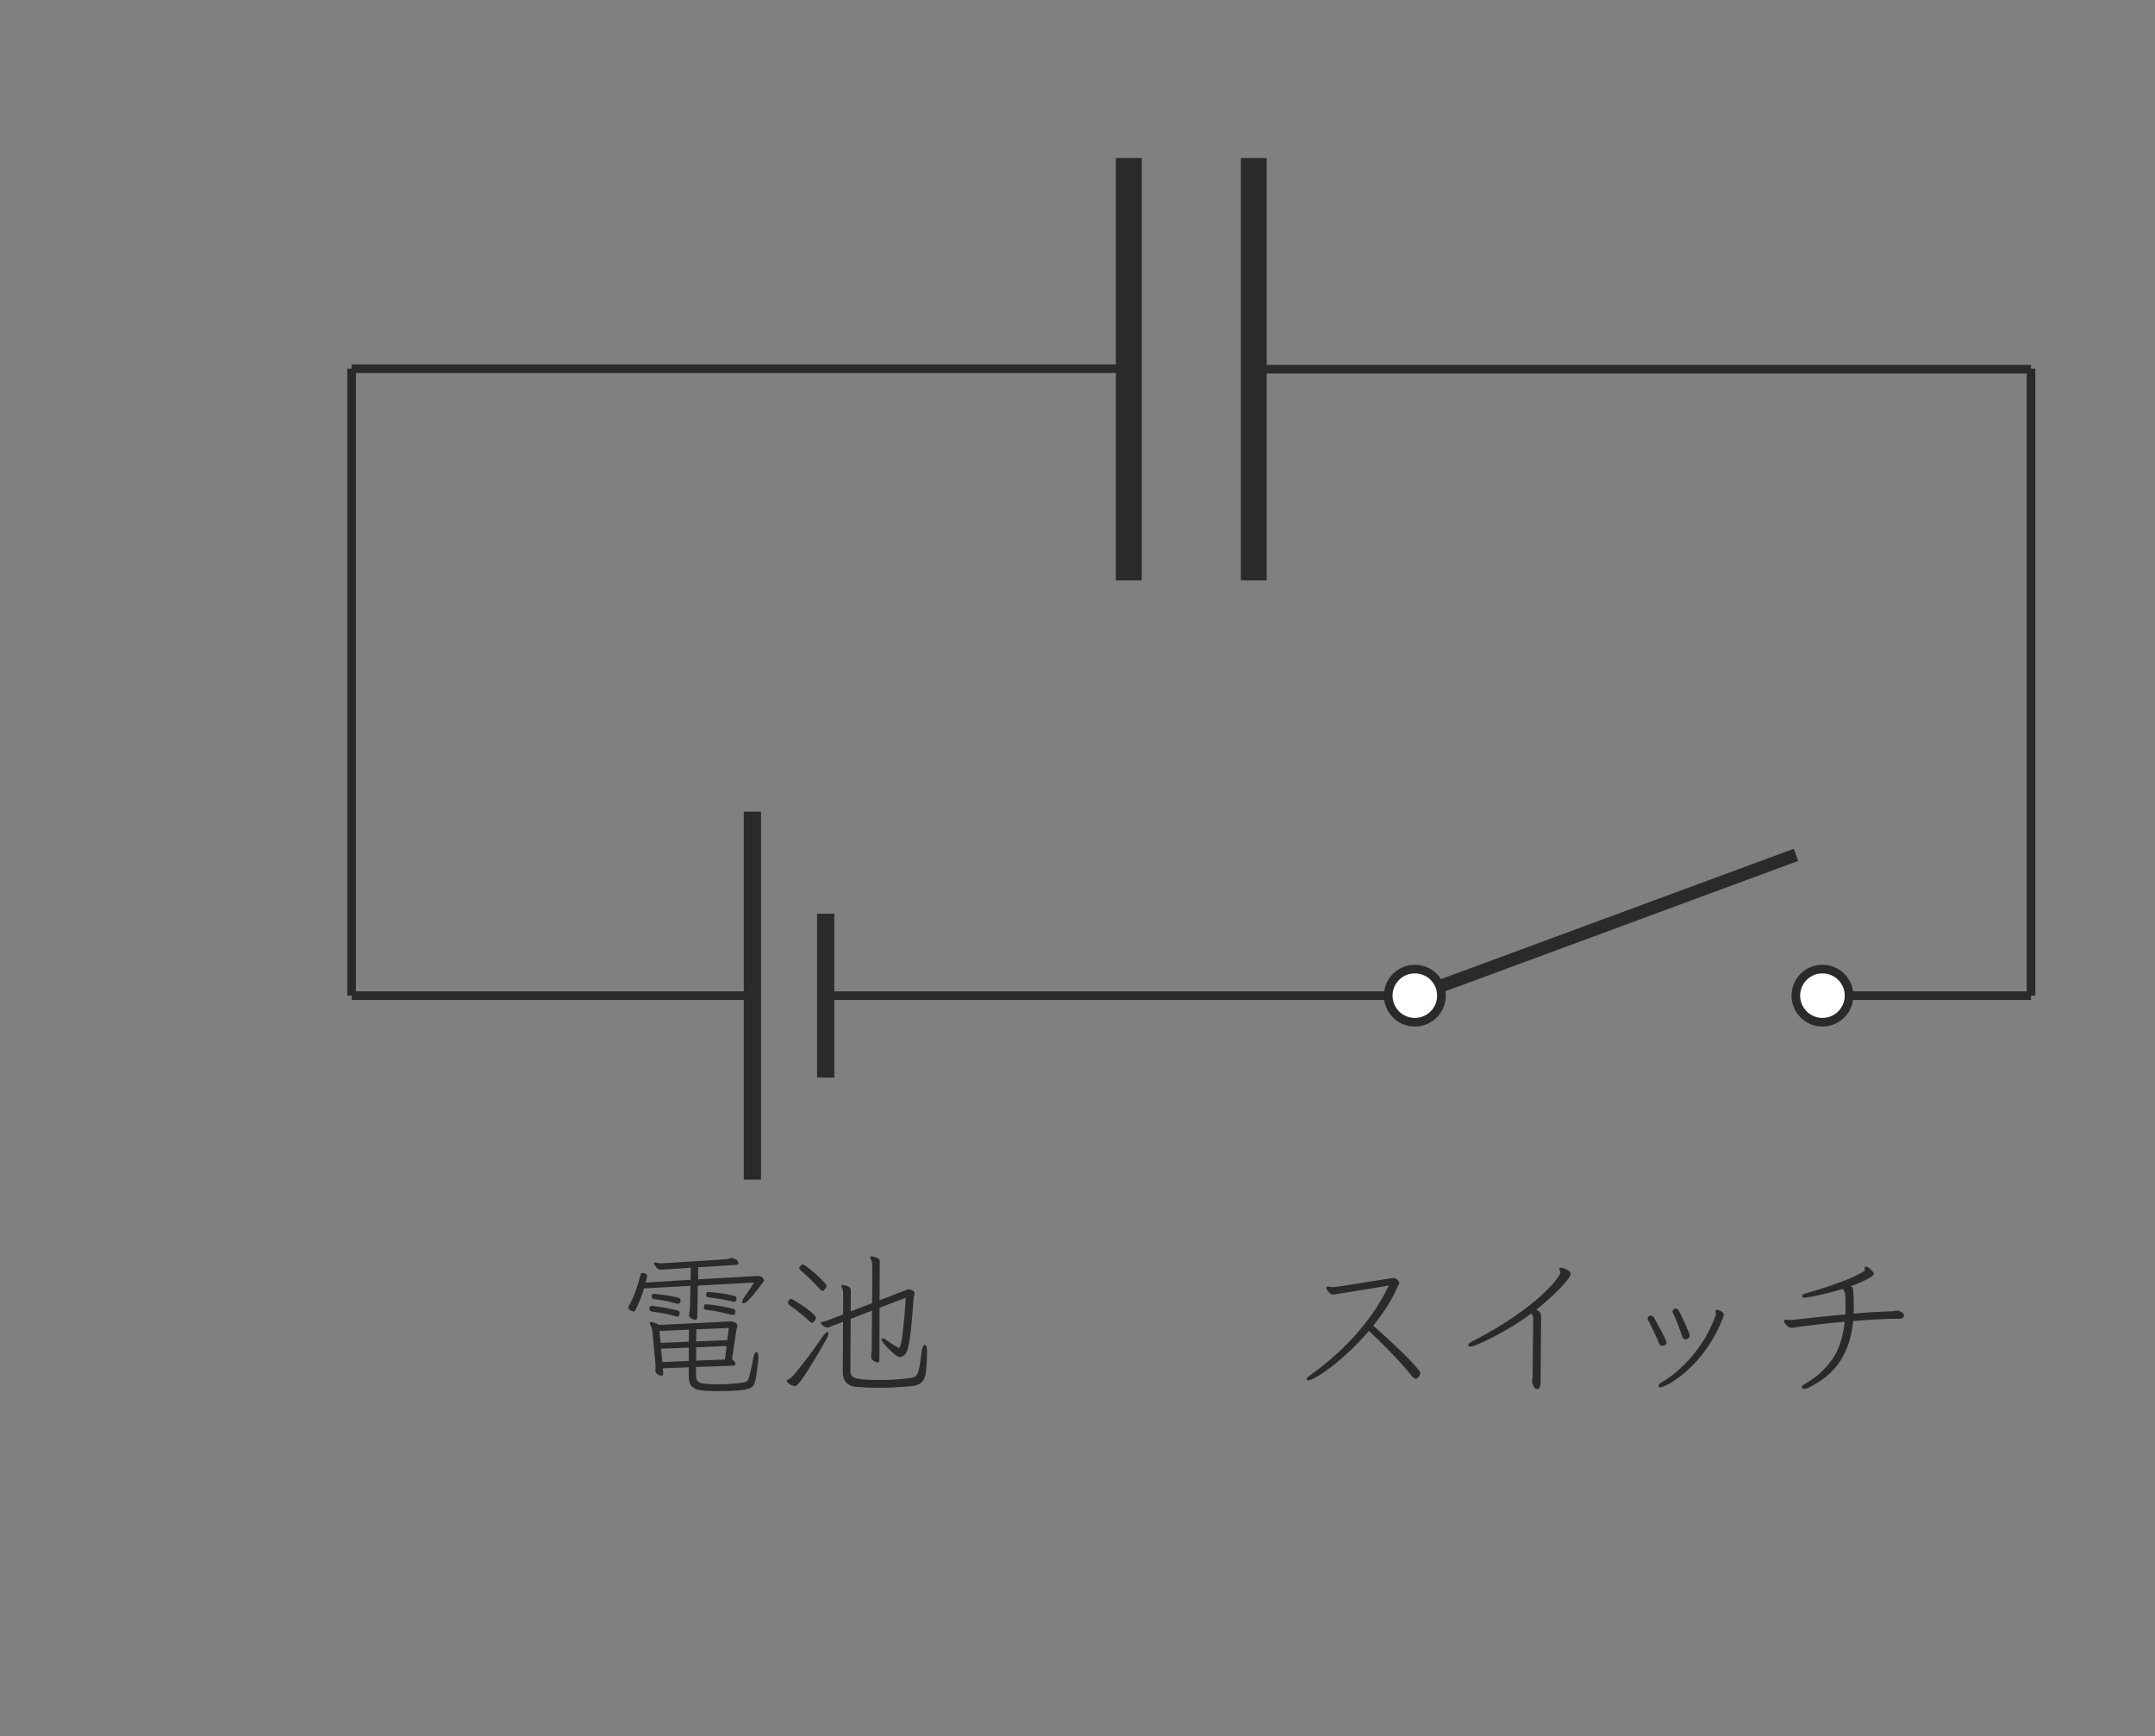 <?xml version="1.0" encoding="UTF-8" standalone="no"?> <svg xmlns="http://www.w3.org/2000/svg" xmlns:xlink="http://www.w3.org/1999/xlink" version="1.1" width="139pt" height="112pt" viewBox="0 0 139 112"><rect x="0" y="0" width="139" height="112" fill="#808080" stroke="none"/><g><path transform="matrix(.004,0,0,-.004,0,112)" d="M 11107.8 6268.32 L 10659.7 6250.52 L 10680.2 6035.35 L 11107.8 6053.42 L 11107.8 6268.32 M 11717.2 6294.17 L 11225.7 6273.6 L 11225.7 6058.43 L 11689.1 6076.5 Z M 11110.3 6557.71 L 10634.1 6537.42 L 10652.2 6345.32 L 11107.8 6363.11 Z M 11753 6586.07 L 11228.2 6563 L 11225.7 6368.12 L 11727.5 6388.97 Z M 11223.2 5956.12 L 11223.2 5835.75 C 11222.9 5794.88 11228.7 5762.91 11239.8 5739.84 C 11250.7 5716.77 11281.3 5700.36 11330.5 5691.19 C 11380 5682.02 11461.1 5677.01 11573.7 5677.01 C 11645.4 5677.29 11718 5679.51 11791.4 5684.52 C 11865.1 5689.8 11924 5695.64 11968.2 5702.59 C 12002.1 5707.59 12027.4 5716.21 12043.8 5728.16 C 12059.9 5740.39 12072.5 5763.19 12080.8 5797.38 C 12092.5 5841.86 12104.1 5888.29 12115.5 5936.94 C 12126.1 5985.59 12135.6 6032.85 12142.2 6079 C 12157.2 6157.95 12176.4 6196.59 12198.7 6196.59 C 12219.2 6197.15 12229.3 6167.96 12229.3 6109.86 C 12229 6090.95 12225.9 6051.2 12219.2 5990.59 C 12212 5929.99 12202 5857.71 12188.4 5774.31 C 12181.2 5735.11 12172.3 5702.31 12160.3 5675.62 C 12148.1 5649.21 12123.6 5627.8 12086.1 5611.68 C 12048.3 5595.55 11988.2 5583.88 11905.4 5577.21 C 11822.3 5570.54 11706.9 5566.92 11558.4 5566.92 C 11456.1 5567.2 11371.1 5571.09 11303.8 5579.43 C 11236.2 5588.33 11186.5 5610.01 11153.9 5645.04 C 11121.4 5680.35 11105.3 5736.78 11105.3 5815.18 L 11105.3 5950.84 L 10688 5935.55 L 10695.5 5856.32 L 10695.5 5848.54 C 10695.5 5841.86 10693.6 5834.36 10689.1 5826.85 C 10684.7 5819.35 10676.9 5815.18 10664.9 5815.18 C 10661.3 5815.45 10651.6 5817.96 10635.5 5822.68 C 10618.8 5828.24 10603.8 5836.58 10589.3 5848.54 C 10574.6 5860.49 10567.6 5875.78 10567.6 5894.68 L 10567.6 5902.47 C 10569.3 5916.09 10570.1 5927.77 10570.1 5938.33 C 10569.9 5948.62 10570.1 5959.46 10570.1 5971.41 C 10569.9 5980.03 10570.1 5988.37 10570.1 5996.99 C 10569.9 6005.88 10569.3 6015.06 10567.6 6025.34 L 10524 6498.78 C 10522.1 6522.96 10519 6545.48 10513.7 6566.61 C 10508.4 6588.29 10500.9 6608.31 10490.6 6626.94 C 10482.3 6640.84 10477.8 6652.51 10477.8 6662.8 C 10477.8 6675.03 10485.6 6680.59 10500.9 6680.59 C 10512.9 6680.59 10529.6 6677.25 10551 6670.3 C 10572.1 6663.63 10599.1 6651.68 10631.6 6634.44 L 11786.4 6691.15 C 11811.7 6691.15 11835.9 6684.2 11858.1 6670.3 C 11880.1 6656.68 11891.2 6639.72 11891.2 6619.43 C 11890.9 6610.81 11889.8 6603.03 11886.2 6596.36 C 11882.6 6589.41 11880.4 6582.73 11878.4 6575.51 L 11804.2 6084 C 11824.5 6067.04 11839.2 6052.31 11847.8 6039.25 C 11856.2 6026.73 11860.6 6015.89 11860.6 6007.27 C 11860.6 5995.6 11854.8 5987.54 11842.8 5984.48 C 11830.6 5981.14 11818.1 5978.36 11804.2 5976.42 Z M 10959.3 6816.53 C 10957.4 6784.01 10945.7 6767.88 10923.5 6767.88 C 10916.8 6767.88 10908.2 6769.55 10897.9 6772.61 C 10836.2 6792.07 10772.8 6806.8 10707.2 6818.76 C 10641.3 6830.99 10576 6841.27 10511.2 6849.89 C 10485.4 6854.62 10472.8 6870.19 10472.8 6895.76 L 10472.8 6903.55 C 10474.5 6919.11 10477.8 6928.57 10483.1 6933.02 C 10488.1 6937.46 10495.9 6939.41 10505.9 6939.41 L 10519 6939.41 C 10588.8 6932.74 10658.5 6922.73 10727.5 6909.94 C 10796.7 6897.43 10860.4 6883.81 10918.5 6870.19 C 10945.4 6863.52 10959.3 6849.61 10959.3 6829.32 Z M 11858.1 6841.83 C 11856.2 6811.53 11843.4 6795.68 11819.8 6795.68 C 11811.1 6795.96 11804.2 6796.79 11799.2 6798.46 C 11735.8 6814.03 11669.6 6829.32 11599.6 6844.61 C 11529.5 6859.9 11459.5 6871.02 11389.4 6877.69 C 11362.2 6881.59 11348.5 6891.59 11348.5 6908.55 C 11348.5 6915.5 11349.4 6920.5 11351 6923.84 C 11352.4 6943.02 11356.3 6954.7 11361.3 6959.7 C 11366.1 6965.26 11375 6967.49 11386.9 6967.49 L 11397.2 6967.49 C 11467 6960.82 11540.1 6950.8 11616.3 6938.02 C 11691.9 6925.51 11759.1 6911.33 11817.3 6895.76 C 11844.2 6889.09 11858.1 6876.3 11858.1 6857.4 Z M 10974.6 7021.14 C 10969.4 6990.84 10956 6975.27 10933.8 6975.27 C 10925.1 6975.27 10918.2 6976.11 10913.2 6977.77 C 10851.5 6996.4 10789.8 7011.41 10727.5 7022.53 C 10665.2 7033.65 10606 7042.55 10549.6 7049.5 C 10522.3 7051.16 10508.7 7064.79 10508.7 7090.36 L 10508.7 7097.87 C 10512 7117.05 10516.8 7127.89 10522.9 7131.23 C 10528.7 7134.84 10537.6 7136.51 10549.6 7136.51 L 10559.9 7136.51 C 10628 7128.17 10692.2 7119 10752 7109.54 C 10811.4 7100.09 10871.2 7088.7 10931.3 7075.07 C 10947.9 7070.35 10959.6 7064.23 10965.7 7058.39 C 10971.6 7052.55 10974.6 7042.55 10974.6 7028.93 Z M 11875.9 7054.5 C 11874.2 7023.92 11861.5 7008.35 11837.5 7008.35 C 11827.3 7008.63 11819.8 7009.19 11814.5 7011.13 C 11753 7026.7 11688.5 7039.49 11621.3 7050.61 C 11553.7 7061.73 11489.5 7070.9 11427.8 7077.57 C 11400.5 7079.24 11386.9 7093.14 11386.9 7118.72 L 11386.9 7126.22 C 11390.2 7143.46 11394.7 7154.02 11399.7 7158.2 C 11404.7 7162.64 11412.5 7164.87 11422.8 7164.87 L 11438.1 7164.87 C 11506.2 7159.59 11574.8 7151.8 11642.9 7141.79 C 11711.1 7131.23 11774.4 7119.55 11832.5 7105.93 C 11861.5 7099.26 11875.9 7085.91 11875.9 7067.29 Z M 11253.7 7269.67 L 11243.5 6760.1 C 11243.5 6731.19 11231.5 6716.45 11207.6 6716.45 C 11194 6716.45 11174.5 6723.96 11148.7 6738.14 C 11123.1 6752.87 11110.3 6772.89 11110.3 6798.46 C 11110 6800.13 11110.9 6802.36 11111.7 6804.86 C 11112.5 6807.64 11113.1 6809.58 11113.1 6811.25 C 11116.1 6830.15 11119.5 6849.34 11122 6868.8 C 11124.5 6888.81 11125.6 6909.66 11125.6 6931.63 L 11133.4 7264.39 L 10385.8 7223.8 C 10346.4 7095.64 10300.5 6979.44 10247.4 6875.47 C 10240.7 6858.51 10230.4 6849.89 10216.8 6849.89 C 10209.9 6849.89 10194 6855.73 10169.5 6867.68 C 10144.3 6879.64 10132.3 6896.6 10132.3 6918.84 C 10132 6927.73 10134.8 6934.96 10140.1 6941.91 C 10179 7008.63 10214.6 7085.08 10246.3 7172.37 C 10277.7 7259.39 10304.7 7345.57 10326.9 7430.91 C 10330.2 7444.81 10334.1 7455.1 10338.3 7461.77 C 10342.5 7468.44 10350.8 7471.78 10362.8 7471.78 C 10371.1 7472.05 10385.3 7468.44 10405 7461.77 C 10424.5 7455.1 10434.5 7443.14 10434.5 7425.91 C 10434.2 7415.9 10433.6 7408.12 10431.7 7402.84 C 10430 7389.49 10427.3 7375.31 10422.8 7361.97 C 10418.6 7348.63 10414.7 7333.61 10411.4 7318.04 L 11136.2 7361.97 L 11138.7 7556.57 L 10716.1 7528.21 C 10705.5 7526.54 10696.4 7525.43 10688 7525.43 L 10662.2 7525.43 C 10629.6 7525.43 10605.2 7536 10587.9 7556.57 C 10570.7 7576.86 10558.2 7596.32 10549.6 7615.5 C 10549.6 7618.84 10549.3 7620.79 10548.5 7621.62 C 10547.1 7622.45 10547.1 7623.84 10547.1 7625.51 C 10546.8 7637.75 10552.1 7643.3 10562.4 7643.3 C 10563.8 7643.58 10565.4 7643.03 10566.3 7642.19 C 10566.8 7641.36 10568.5 7640.8 10570.1 7640.8 C 10588.8 7636.08 10605.4 7632.18 10620.2 7630.52 C 10634.4 7629.13 10648.5 7628.29 10662.2 7628.29 L 10688 7628.29 L 11689.1 7692.23 C 11726.3 7694.18 11757.2 7699.74 11781.1 7710.3 C 11787.8 7713.64 11796.7 7715.03 11807 7715.03 C 11808.6 7715.3 11817.5 7711.97 11833.7 7706.13 C 11849.8 7700.29 11866.2 7690.84 11882.6 7678.05 C 11898.4 7665.27 11906.8 7649.42 11906.8 7630.52 C 11906.8 7613.56 11893.1 7604.38 11865.9 7602.44 L 11258.8 7564.07 L 11256.3 7369.47 L 12203.7 7423.13 L 12219.2 7423.13 C 12259.8 7423.41 12287.4 7412.01 12301 7390.05 C 12314.6 7368.09 12321.5 7355.02 12321.5 7351.4 C 12321.5 7341.39 12317.4 7332.78 12308.8 7326.11 C 12300.1 7319.43 12293.5 7311.37 12288.2 7303.03 C 12276 7286.07 12257 7259.66 12230.6 7224.64 C 12204.2 7189.89 12175.6 7153.75 12144.7 7115.94 C 12114.2 7078.69 12084.7 7047 12056.6 7021.14 C 12028.3 6995.84 12004.9 6982.78 11986 6982.78 C 11974 6983.05 11968.2 6989.73 11968.2 7003.35 C 11967.9 7027.26 11984.3 7060.62 12016.9 7103.15 C 12040.5 7135.68 12064.9 7170.7 12089.7 7208.23 C 12114.4 7246.04 12138.1 7282.18 12160.3 7318.04 " fill="#2c292a"></path><path transform="matrix(.004,0,0,-.004,0,112)" d="M 12816.2 5648.79 C 12814.3 5649.07 12812.6 5649.35 12811 5650.18 C 12809.3 5651.3 12806.8 5651.3 12803.5 5651.3 C 12767.3 5658.25 12739 5671.04 12717.6 5689.66 C 12696.1 5708.84 12685.6 5724.13 12685.6 5735.81 C 12685.6 5741.37 12690.6 5746.09 12700.9 5751.1 C 12723.1 5759.71 12740.6 5769.72 12753.4 5780.84 C 12765.9 5791.96 12781.2 5806.7 12798.2 5825.6 C 12866.3 5905.95 12940 5997.96 13018.6 6101.93 C 13097 6206.46 13177.1 6317.94 13259.1 6437.48 C 13296.6 6492.25 13325 6519.49 13343.6 6519.49 C 13353.9 6519.49 13359.2 6511.71 13359.2 6496.41 C 13358.9 6474.45 13346.1 6439.98 13320.5 6394.11 C 13236.9 6247.33 13166.5 6126.95 13109.3 6032.99 C 13052 5939.3 13005.6 5865.63 12969.7 5812.81 C 12933.8 5759.71 12906.3 5721.91 12886.6 5698.83 C 12866.8 5676.04 12851.8 5661.58 12841.8 5656.3 C 12831.5 5651.57 12822.9 5648.79 12816.2 5648.79 M 13095.4 6667.94 C 13082.8 6668.22 13068.9 6676.28 13051.7 6693.52 C 13012.5 6732.71 12963.3 6776.08 12904.4 6822.79 C 12845.4 6870.32 12788.7 6912.02 12734.2 6949.55 C 12715.3 6963.46 12706.2 6977.63 12706.2 6993.2 C 12705.9 7003.49 12710.9 7016 12720.1 7031.57 C 12729.2 7046.86 12741.7 7054.64 12757.3 7054.64 C 12762 7054.64 12779 7046.3 12807.1 7030.18 C 12835.1 7014.05 12869.1 6993.2 12908.5 6967.35 C 12947.5 6941.77 12986.1 6915.08 13023.6 6886.73 C 13061.2 6859.21 13092.9 6832.24 13118.2 6807.5 C 13143.7 6782.75 13156.8 6763.57 13156.8 6749.95 C 13156.8 6732.99 13148.5 6714.92 13132.3 6696.3 C 13115.9 6677.39 13103.7 6667.94 13095.4 6667.94 M 13305.2 7215.88 C 13289.7 7194.2 13275.2 7182.8 13261.9 7182.8 C 13251.3 7182.8 13236.9 7192.8 13218.2 7213.38 C 13180.4 7257.86 13132.9 7308.18 13074.8 7364.33 C 13016.7 7420.77 12963 7469.41 12913.5 7510.28 C 12896 7524.18 12888 7535.86 12888 7546.14 C 12887.7 7561.71 12896 7576.17 12912.2 7589.51 C 12928 7603.41 12939.1 7610.36 12944.1 7610.36 C 12954.1 7610.36 12973.6 7600.07 13001.7 7579.23 C 13030 7558.93 13062.6 7533.36 13099.3 7502.77 C 13135.7 7472.2 13171.5 7439.95 13206.6 7406.59 C 13241.6 7373.23 13270.8 7344.04 13293.8 7318.18 C 13316.6 7292.89 13328.3 7274.82 13328.3 7264.53 C 13328 7250.91 13320.5 7234.5 13305.2 7215.88 M 14949.1 6196.73 C 14947.1 6067.46 14941.8 5963.49 14932.4 5885.93 C 14922.7 5807.81 14901.8 5751.1 14868.4 5715.23 C 14834.8 5679.65 14781.7 5657.13 14708.6 5648.79 C 14623 5640.73 14536.5 5633.23 14448.7 5628.5 C 14360.5 5623.22 14273.2 5620.44 14185.9 5620.44 C 14052.8 5620.44 13924.9 5625.72 13802 5636 C 13737 5641.57 13685.6 5663.8 13647.2 5703.84 C 13608.5 5744.43 13589.4 5803.36 13589.4 5881.76 L 13594.6 6685.73 L 13415.3 6616.51 C 13398.1 6609.84 13383.9 6604 13372 6598.72 C 13359.7 6593.99 13348.1 6591.21 13336.1 6591.21 C 13320.3 6591.49 13299.7 6600.95 13273.3 6620.4 C 13246.6 6640.14 13233.5 6655.99 13233.5 6667.94 C 13233.5 6674.89 13238.8 6679.06 13248.8 6680.73 C 13269.1 6684.34 13289.1 6688.79 13307.8 6694.91 C 13326.4 6701.02 13345.3 6707.42 13364.2 6714.09 L 13594.6 6803.61 L 13597.1 7138.88 C 13596.9 7176.68 13588.5 7211.71 13571.6 7243.96 C 13568.2 7254.52 13566.3 7260.36 13566.3 7262.03 C 13566 7272.59 13574.9 7277.32 13592.1 7277.32 C 13602.2 7277.32 13617.7 7275.37 13638.3 7270.92 C 13658.3 7266.75 13677.5 7258.14 13694.4 7245.35 C 13711.1 7232.56 13720 7213.38 13720 7187.8 L 13717.5 6852.25 L 14063.1 6985.42 L 14065.9 7594.79 C 14065.6 7630.93 14056.4 7670.13 14037.5 7712.66 C 14034.2 7722.95 14032.5 7728.79 14032.5 7730.46 C 14032.2 7737.41 14038.3 7740.74 14050.3 7740.74 C 14065.6 7741.02 14088.9 7735.74 14119.5 7725.45 C 14143.4 7718.5 14160.4 7710.16 14170.7 7699.88 C 14180.9 7689.87 14185.9 7675.14 14185.9 7656.23 L 14183.4 7031.57 L 14618.8 7200.59 C 14629.1 7205.87 14639.4 7208.09 14649.7 7208.09 C 14649.4 7208.38 14657.7 7206.71 14673.8 7204.48 C 14690 7201.98 14706.4 7195.59 14722.5 7186.41 C 14738.9 7177.24 14747 7161.95 14747 7141.65 C 14746.7 7129.7 14745 7118.02 14741.7 7106.9 C 14738.3 7096.06 14735.8 7087.16 14733.9 7079.94 C 14720.3 6897.57 14708 6748 14696.9 6632.08 C 14685.8 6516.15 14674.4 6424.69 14662.4 6358.25 C 14650.2 6291.81 14638 6242.88 14625.2 6212.02 C 14612.1 6181.72 14598.2 6160.04 14582.9 6148.08 C 14557.1 6128.07 14534.3 6117.5 14513.7 6117.5 C 14493.1 6117.5 14466.7 6129.73 14434.5 6154.48 C 14401.7 6179.22 14368.6 6208.69 14334.4 6242.88 C 14300.2 6277.35 14271.9 6309.04 14248.8 6338.79 C 14225.7 6369.09 14214.3 6389.66 14214.3 6401.62 C 14214 6411.9 14220.1 6417.19 14232.1 6417.19 C 14250.7 6417.46 14275.7 6405.23 14306.3 6381.05 C 14333.6 6361.03 14362.8 6340.46 14393.3 6321 C 14424.2 6301.54 14455.6 6283.75 14488.1 6268.46 C 14489.8 6267.07 14493.4 6265.95 14498.4 6265.95 C 14508.4 6266.23 14519.3 6291.53 14530.4 6342.68 C 14541.2 6394.11 14551.8 6460 14561.3 6541.17 C 14570.4 6622.35 14579 6709.64 14586.8 6803.61 C 14594.3 6897.57 14600.7 6987.09 14606 7072.43 L 14183.4 6911.19 L 14180.9 6073.86 C 14180.9 6045.22 14169.8 6030.21 14147.9 6030.21 C 14135.6 6030.49 14120.3 6035.49 14101.7 6045.78 C 14081.1 6057.73 14067 6069.69 14059.2 6081.64 C 14051.4 6093.59 14047.8 6106.38 14047.8 6120 L 14047.8 6135.29 C 14051.1 6162.82 14053.9 6188.95 14055.6 6214.52 C 14057.2 6240.38 14058.1 6271.79 14058.1 6309.32 L 14060.6 6865.04 L 13717.5 6731.88 L 13712.5 5912.62 C 13712 5882.04 13715.9 5855.63 13722.5 5834.5 C 13729.5 5813.37 13747.8 5795.86 13777.6 5783.07 C 13807.3 5770.56 13856.2 5760.83 13923.5 5754.99 C 13991.1 5749.15 14085.3 5746.09 14206.5 5746.09 C 14286.9 5746.37 14366.1 5748.59 14444.8 5753.88 C 14523.2 5759.16 14599.3 5766.66 14672.4 5776.95 C 14705 5782.23 14731.1 5789.18 14750.6 5798.64 C 14770.3 5808.09 14786.2 5826.44 14798.1 5853.68 C 14809.8 5880.92 14820.6 5922.34 14830.1 5977.95 C 14839.3 6033.55 14850.1 6108.88 14862 6204.52 C 14865.4 6240.38 14872.3 6267.34 14882.6 6285.14 C 14892.6 6303.21 14902.1 6312.1 14910.7 6312.1 C 14936.3 6312.38 14949.1 6277.91 14949.1 6209.8 " fill="#2c292a"></path><path transform="matrix(.004,0,0,-.004,0,112)" d="M 22463.4 7390.07 C 22485.7 7390.35 22507.9 7382.01 22529.9 7365.61 C 22551.8 7349.48 22563.2 7331.14 22563.2 7310.57 C 22563 7303.62 22560.7 7296.11 22555.7 7287.49 C 22553.8 7282.49 22551.3 7277.48 22547.9 7272.2 C 22544.3 7267.48 22541 7260.25 22537.7 7251.63 C 22489.8 7142.38 22432.3 7035.07 22365 6929.15 C 22297.2 6823.51 22223.5 6720.93 22143.5 6621.68 C 22204.9 6569.14 22270.5 6510.48 22340.6 6446.27 C 22410.6 6382.6 22480.1 6317.55 22549.3 6251.66 C 22618 6186.34 22682.8 6121.84 22742.5 6058.45 C 22802.3 5995.35 22852.6 5938.08 22893.5 5886.93 C 22898.5 5880.26 22901.3 5869.69 22901.3 5856.07 C 22901 5834.11 22892.7 5813.54 22875.7 5794.91 C 22858.5 5776.29 22842.3 5766.55 22827.1 5766.55 C 22809.8 5766.55 22786.2 5785.46 22755.3 5822.71 C 22707.5 5883.04 22653 5946.7 22591.3 6015.09 C 22529.9 6083.47 22467.3 6150.2 22403.4 6215.8 C 22338.9 6281.96 22278.3 6342.57 22220.2 6399.28 C 22161.8 6455.71 22113.4 6501.59 22074.2 6537.45 C 21973 6419.86 21870.7 6311.43 21765.6 6213.58 C 21660.6 6115.45 21562.4 6030.93 21471.3 5961.16 C 21379.5 5891.38 21300.8 5836.89 21234.4 5798.52 C 21167.7 5760.16 21122.6 5740.98 21098.7 5740.98 C 21088.4 5740.98 21080.7 5743.48 21075.7 5748.76 C 21073.7 5750.43 21073.2 5753.77 21073.2 5759.05 C 21072.9 5779.62 21090.9 5800.75 21126.8 5822.71 C 21212.2 5883.04 21310.8 5959.21 21422.6 6052.34 C 21534.4 6145.19 21649.7 6253.05 21768.4 6376.21 C 21886.6 6499.09 22000.3 6635.3 22108.7 6785.7 C 22217.1 6935.82 22312.5 7097.06 22394.2 7269.42 C 22373.4 7266.36 22338.3 7260.25 22288 7251.63 C 22237.4 7243.29 22178.8 7233.56 22111.2 7222.16 C 22043.9 7211.04 21974.7 7199.92 21903.8 7188.8 C 21832.9 7177.96 21767.3 7167.12 21706.7 7156.83 C 21646.1 7147.1 21596.6 7138.76 21558.3 7132.64 C 21519.3 7126.81 21499.9 7123.75 21498.2 7123.75 C 21473.8 7123.75 21449.8 7137.93 21425.1 7165.73 C 21400.1 7194.36 21388.1 7216.6 21388.1 7233.84 C 21387.8 7245.79 21394.8 7252.46 21408.4 7254.41 L 21413.7 7254.41 C 21422 7254.41 21431.5 7253.02 21441.8 7250.52 C 21451.8 7248.02 21460.7 7245.52 21467.4 7244.13 L 21482.6 7244.13 C 21489.6 7244.4 21497.1 7244.13 21505.7 7244.13 C 21514.1 7244.4 21523 7244.96 21531.3 7246.35 C 21548.3 7248.29 21584.7 7253.57 21640.3 7261.92 C 21695.3 7270.54 21761.5 7280.54 21837.4 7292.5 C 21913.3 7304.45 21991.9 7316.96 22072.8 7329.75 C 22153.7 7342.81 22228.2 7354.49 22295.5 7365.61 C 22363.1 7376.73 22415.6 7384.79 22453.1 7390.07 L 22463.4 7390.07 " fill="#2c292a"></path><path transform="matrix(.004,0,0,-.004,0,112)" d="M 24704.4 5730.78 C 24704.4 5744.4 24706.1 5757.74 24709.4 5770.53 C 24712.7 5783.32 24714.7 5793.05 24714.7 5800 C 24714.4 5808.62 24714.7 5836.14 24714.7 5883.12 C 24714.4 5930.38 24715 5988.48 24716.1 6058.54 C 24716.6 6128.59 24717.5 6201.71 24718.3 6278.71 C 24719.1 6355.44 24720.2 6428.55 24721.1 6497.78 C 24721.6 6566.72 24722.2 6624.55 24722.2 6670.41 L 24722.2 6749.92 C 24722.2 6760.49 24719.4 6771.61 24713.3 6784.39 C 24707.4 6797.46 24701.9 6809.7 24696.6 6821.65 C 24592.4 6744.64 24487 6674.03 24380.2 6608.98 C 24273.8 6544.48 24174 6487.77 24080.8 6439.95 C 23987.7 6392.41 23909 6354.61 23844 6327.36 C 23778.9 6300.12 23735.6 6286.5 23713.3 6286.5 C 23694.7 6286.5 23682.7 6290.67 23677.7 6299.29 C 23677.5 6301.23 23677.2 6302.34 23676.3 6303.18 C 23675 6304.29 23675 6305.13 23675 6306.79 C 23674.7 6327.64 23694.7 6347.1 23733.9 6365.73 C 23998.3 6502.5 24221.8 6633.16 24403.3 6758.82 C 24585.1 6884.48 24732.2 6998.18 24843.9 7100.76 C 24955.4 7203.06 25036.9 7287.3 25086.9 7352.91 C 25137.2 7418.79 25162.5 7459.93 25162.5 7476.89 C 25162.5 7489.13 25159.8 7498.58 25153.6 7506.64 C 25147.5 7514.14 25144.7 7522.21 25144.7 7530.82 C 25144.5 7550.01 25155 7558.9 25175.6 7558.9 C 25177.3 7559.18 25190.3 7555.01 25215.1 7547.5 C 25239.5 7540 25264.8 7528.32 25289.3 7512.75 C 25314 7497.74 25326.6 7477.73 25326.6 7453.82 C 25326.6 7437.14 25310.7 7407.39 25279.3 7365.7 C 25247.3 7323.71 25204.8 7275.34 25151.1 7219.46 C 25097.2 7164.14 25037.7 7106.88 24971.8 7047.94 C 24905.9 6989.28 24840.1 6933.4 24773.6 6880.58 C 24807.5 6863.35 24828.9 6847.78 24837.5 6833.05 C 24845.9 6818.87 24850.3 6799.41 24850.3 6775.5 L 24850.3 6732.13 L 24850.3 6635.95 C 24850.3 6583.96 24849.8 6520.85 24848.9 6446.35 C 24847.8 6372.4 24847.3 6294.28 24846.4 6213.38 C 24845.6 6132.48 24844.8 6055.2 24843.9 5981.53 C 24842.8 5908.42 24842.6 5846.7 24842.6 5797.22 C 24842.6 5748.01 24842.6 5717.99 24842.6 5707.7 C 24842.6 5683.79 24839.5 5661.28 24833.7 5639.87 C 24827.5 5619.02 24817 5606.23 24801.7 5602.62 C 24799.7 5602.62 24797.8 5602.34 24795.3 5601.5 C 24792.2 5600.67 24789.7 5600.12 24786.1 5600.12 C 24765.5 5600.39 24749.7 5609.29 24737.8 5628.47 C 24725.5 5647.1 24717.5 5666.84 24713.3 5687.41 C 24709.1 5707.98 24706.1 5719.66 24704.4 5722.99 L 24704.4 5730.78 " fill="#2c292a"></path><path transform="matrix(.004,0,0,-.004,0,112)" d="M 26873.6 6353.02 C 26873.6 6336.07 26866.9 6322.72 26853 6313.27 C 26839.1 6304.09 26824.9 6299.37 26809.6 6299.37 C 26797.7 6299.37 26786.3 6302.43 26775.2 6309.38 C 26763.8 6316.33 26755.7 6326.34 26750.7 6340.23 C 26740.4 6369.43 26724.3 6406.96 26702 6453.94 C 26679.5 6501.2 26657.6 6548.46 26635.6 6596.27 C 26613.1 6644.09 26593.6 6681.62 26576.7 6708.86 C 26571.4 6719.43 26568.9 6728.6 26568.9 6737.22 C 26568.6 6751.12 26574.4 6762.24 26585.6 6771.69 C 26596.7 6781.14 26608.1 6785.87 26620 6785.87 C 26638.7 6785.87 26653.4 6777.81 26663.7 6762.79 C 26670.3 6752.51 26684.8 6727.21 26707 6687.18 C 26729 6647.43 26753.2 6602.39 26779 6554.02 C 26804.3 6505.64 26826.9 6462 26845.5 6423.36 C 26864.1 6384.99 26873.6 6361.36 26873.6 6353.02 M 26776.3 5628.55 C 26753.8 5628.55 26742.9 5636.89 26742.9 5653.85 C 26742.9 5671.37 26756.8 5686.93 26784.1 5702.5 C 26811 5716.4 26859.9 5747.82 26930 5797.3 C 26999.8 5847.06 27079.8 5916.01 27169.4 6004.69 C 27258.9 6093.37 27348.1 6202.63 27436.8 6332.45 C 27525.5 6462.55 27601.6 6613.51 27664.8 6785.87 C 27668.1 6790.88 27670 6795.88 27670 6800.88 C 27669.8 6806.44 27670 6810.61 27670 6813.67 C 27669.8 6822.57 27668.6 6830.07 27666.1 6836.74 C 27663.1 6844.25 27662.3 6850.64 27662.3 6857.32 C 27662 6866.21 27665.3 6871.49 27671.1 6874 C 27677 6876.77 27682.8 6877.89 27687.8 6877.89 C 27702.8 6878.16 27725.1 6870.66 27753.2 6856.2 C 27781.2 6841.75 27795.4 6822.29 27795.4 6798.66 C 27795.4 6786.7 27792.1 6771.14 27785.1 6752.51 C 27721.7 6591.82 27649.7 6450.04 27568.8 6326.06 C 27487.7 6202.63 27404.5 6096.43 27319.2 6008.58 C 27233.6 5920.73 27153 5848.73 27077.1 5792.02 C 27000.9 5735.86 26936.4 5694.44 26882.7 5668.03 C 26828.8 5641.62 26793.2 5628.55 26776.3 5628.55 M 27247.5 6463.11 C 27247.5 6446.15 27240.3 6431.42 27225.8 6419.46 C 27211.1 6407.51 27196.3 6401.67 27180.8 6401.67 C 27168.8 6401.67 27157.7 6405.01 27147.7 6411.96 C 27137.1 6418.91 27130.4 6429.75 27127.1 6445.04 C 27118.2 6474.51 27105.1 6512.59 27087.3 6560.41 C 27069.6 6608.23 27050.7 6656.88 27031.2 6706.36 C 27011.2 6755.84 26993.1 6795.88 26976.1 6826.73 C 26972.3 6832.02 26970.9 6839.52 26970.9 6849.81 C 26970.9 6863.43 26976.4 6874.83 26987.5 6884.28 C 26998.7 6893.73 27010.3 6898.46 27022 6898.46 C 27040.6 6898.46 27054.5 6890.68 27063.2 6875.39 C 27071.2 6863.43 27085.4 6838.69 27104 6800.88 C 27122.7 6763.91 27142.1 6722.48 27161.9 6678.28 C 27181 6634.08 27199.1 6592.66 27215.2 6555.41 C 27231.6 6517.88 27241.6 6492.02 27245 6478.4 C 27246.4 6475.07 27247.5 6470.06 27247.5 6463.11 " fill="#2c292a"></path><path transform="matrix(.004,0,0,-.004,0,112)" d="M 30607.3 6865.04 C 30617.6 6863.65 30635.9 6855.31 30662.3 6840.58 C 30688.7 6826.13 30702.1 6806.94 30702.1 6783.04 C 30701.8 6771.36 30696 6759.96 30684 6749.95 C 30671.8 6739.95 30656.8 6734.38 30637.9 6734.38 C 30520 6734.38 30396.8 6731.05 30268.1 6724.1 C 30138.8 6717.7 30010.7 6708.25 29882.8 6696.3 C 29858.6 6443.59 29788.8 6227.87 29672.6 6049.39 C 29556.4 5871.2 29382.4 5726.36 29150.3 5615.71 C 29133.3 5607.09 29114.4 5602.64 29094.1 5602.64 C 29078.3 5602.64 29067.4 5606.26 29060.8 5612.93 C 29057.1 5619.88 29055.5 5624.89 29055.5 5628.5 C 29055.5 5643.79 29070.2 5660.75 29099.1 5679.38 C 29283.2 5785.29 29430.8 5916.51 29540.9 6072.46 C 29651 6228.7 29719.6 6433.03 29746.9 6685.73 C 29584.5 6672.67 29432.7 6656.82 29291.2 6639.59 C 29149.2 6622.91 29031.8 6607.34 28937.9 6593.44 C 28925.7 6592.05 28915.6 6590.66 28907 6589.82 C 28898.4 6589.27 28890.1 6588.43 28881.4 6588.43 C 28859.2 6588.71 28835 6601.5 28808.3 6627.07 C 28781.9 6652.65 28768.9 6676.28 28768.9 6698.52 C 28768.6 6710.48 28773.9 6717.43 28784.1 6719.37 L 28794.4 6719.37 C 28803.1 6719.37 28813.3 6718.26 28825.3 6716.59 C 28836.7 6714.92 28852.5 6714.09 28871.2 6714.09 C 28875.9 6714.37 28882.8 6714.09 28890.6 6714.09 C 28898.1 6714.37 28905.4 6714.92 28912.3 6716.59 C 29033 6730.49 29166.7 6744.67 29311.8 6759.96 C 29456.6 6775.8 29605.4 6789.71 29757.1 6803.61 C 29758.5 6822.51 29759.9 6841.69 29759.9 6861.15 C 29759.7 6881.17 29759.9 6900.07 29759.9 6918.7 C 29759.7 6997.65 29758.8 7054.08 29757.1 7089.11 C 29755.2 7124.42 29751.6 7149.16 29745.8 7164.73 C 29739.6 7180.02 29729.9 7196.98 29716.3 7215.88 C 29627.3 7188.91 29542 7164.73 29460.2 7144.16 C 29378 7123.86 29307.9 7108.02 29249 7096.89 C 29189.8 7086.05 29147.8 7078.55 29122.2 7075.21 C 29118.6 7075.21 29115.2 7074.66 29111.9 7073.82 C 29108.3 7073.27 29105.2 7072.43 29101.6 7072.43 C 29072.4 7072.43 29058.3 7080.77 29058.3 7098.01 C 29058 7118.86 29075.2 7133.04 29109.4 7141.65 C 29143.3 7149.99 29190.9 7163.34 29251.5 7181.41 C 29312.1 7199.2 29379.3 7220.61 29453.9 7245.35 C 29527.8 7270.09 29603.1 7296.5 29679 7324.58 C 29754.9 7352.93 29826.4 7382.13 29892.8 7412.98 C 29959.3 7443.84 30014 7473.03 30056.8 7500 C 30060.2 7503.89 30063.5 7506.95 30067.1 7510.28 C 30070.2 7513.89 30072.1 7518.07 30072.1 7523.07 C 30071.8 7525.02 30071.6 7526.13 30070.7 7526.96 C 30069.9 7528.07 30069.6 7529.19 30069.6 7530.85 C 30068 7534.47 30067.1 7540.3 30067.1 7548.64 C 30066.8 7553.93 30068.8 7559.49 30072.1 7565.6 C 30075.2 7571.44 30083.2 7574.5 30095.2 7574.5 C 30104.9 7574.5 30119.9 7566.99 30138.6 7552.54 C 30157.5 7538.08 30175 7521.4 30191.1 7502.5 C 30207.2 7483.87 30215.6 7468.58 30215.6 7456.63 C 30215.6 7443 30196.4 7424.1 30158 7400.2 C 30119.4 7376.56 30072.1 7352.1 30016 7327.08 C 29959.3 7302.62 29902.3 7279.82 29844.2 7259.52 C 29859.7 7252.85 29870 7241.73 29875 7227.55 C 29879.7 7213.1 29883.6 7191.97 29885.3 7164.73 C 29890 7086.33 29892.8 7009.32 29892.8 6934.27 C 29892.8 6915.64 29892.8 6895.63 29892.8 6875.33 C 29892.8 6855.04 29892 6835.3 29890.3 6816.39 C 29943.1 6821.68 29990.1 6825.57 30031.3 6829.18 C 30071.8 6832.8 30114.4 6835.85 30157.7 6838.08 C 30201.1 6840.86 30251.7 6843.36 30309 6845.86 C 30366 6848.64 30435.7 6851.42 30517.8 6854.76 C 30531.1 6855.04 30544.2 6856.7 30556.1 6859.76 C 30567.8 6863.65 30580.9 6865.04 30594.5 6865.04 L 30607.3 6865.04 " fill="#2c292a"></path><path transform="matrix(.004,0,0,-.004,0,112)" stroke-width="139" stroke-linecap="butt" stroke-miterlimit="4" stroke-linejoin="miter" fill="none" stroke="#2c292a" d="M 29366.3 11944.2 L 32751 11944.2 "></path><path transform="matrix(.004,0,0,-.004,0,112)" stroke-width="208.5" stroke-linecap="butt" stroke-miterlimit="4" stroke-linejoin="miter" fill="none" stroke="#2c292a" d="M 22814.9 11944.2 L 28960.3 14214.7 "></path><path transform="matrix(.004,0,0,-.004,0,112)" stroke-width="139" stroke-linecap="butt" stroke-miterlimit="4" stroke-linejoin="miter" fill="none" stroke="#2c292a" d="M 13314.7 11944.2 L 22814.8 11944.2 "></path><path transform="matrix(.004,0,0,-.004,0,112)" stroke-width="139" stroke-linecap="butt" stroke-miterlimit="4" stroke-linejoin="miter" fill="none" stroke="#2c292a" d="M 5669.53 11944.2 L 12132.8 11944.2 "></path><path transform="matrix(.004,0,0,-.004,0,112)" stroke-width="139" stroke-linecap="butt" stroke-miterlimit="4" stroke-linejoin="miter" fill="none" stroke="#2c292a" d="M 32751.1 22046.2 L 20218 22046.2 "></path><path transform="matrix(.004,0,0,-.004,0,112)" stroke-width="139" stroke-linecap="butt" stroke-miterlimit="10" stroke-linejoin="miter" fill="none" stroke="#2c292a" d="M 5669.53 22054.6 L 5669.53 11944.3 "></path><path transform="matrix(.004,0,0,-.004,0,112)" stroke-width="139" stroke-linecap="butt" stroke-miterlimit="4" stroke-linejoin="miter" fill="none" stroke="#2c292a" d="M 32751.1 22054.6 L 32751.1 11944.3 "></path><path transform="matrix(.004,0,0,-.004,0,112)" stroke-width="139" stroke-linecap="butt" stroke-miterlimit="4" stroke-linejoin="miter" fill="none" stroke="#2c292a" d="M 32751.1 22054.6 L 32751.1 22054.6 "></path><path transform="matrix(.004,0,0,-.004,0,112)" stroke-width="139" stroke-linecap="butt" stroke-miterlimit="4" stroke-linejoin="miter" fill="none" stroke="#2c292a" d="M 18202.6 22054.6 L 5669.56 22054.6 "></path><path transform="matrix(.004,0,0,-.004,0,112)" stroke-width="417" stroke-linecap="square" stroke-miterlimit="4" stroke-linejoin="miter" fill="none" stroke="#2c292a" d="M 20218.1 25243.2 L 20218.1 18849.2 "></path><path transform="matrix(.004,0,0,-.004,0,112)" stroke-width="417" stroke-linecap="square" stroke-miterlimit="4" stroke-linejoin="miter" fill="none" stroke="#2c292a" d="M 18202.6 25243.2 L 18202.6 18849.2 "></path><path transform="matrix(.004,0,0,-.004,0,112)" d="M 28958.6 11944.2 C 28958.6 11707.4 29150.7 11515.6 29387.5 11515.6 C 29624.4 11515.6 29816.5 11707.4 29816.5 11944.2 C 29816.5 12181.7 29624.4 12372.9 29387.5 12372.9 C 29150.7 12372.9 28958.6 12181.7 28958.6 11944.2 " fill="#ffffff"></path><path transform="matrix(.004,0,0,-.004,0,112)" stroke-width="139" stroke-linecap="butt" stroke-miterlimit="10" stroke-linejoin="miter" fill="none" stroke="#2c292a" d="M 28958.6 11944.2 C 28958.6 11707.4 29150.7 11515.6 29387.5 11515.6 C 29624.4 11515.6 29816.5 11707.4 29816.5 11944.2 C 29816.5 12181.7 29624.4 12372.9 29387.5 12372.9 C 29150.7 12372.9 28958.6 12181.7 28958.6 11944.2 Z "></path><path transform="matrix(.004,0,0,-.004,0,112)" d="M 22385.9 11944.2 C 22385.9 11707.4 22578 11515.6 22814.9 11515.6 C 23051.7 11515.6 23243.8 11707.4 23243.8 11944.2 C 23243.8 12181.7 23051.7 12372.9 22814.9 12372.9 C 22578 12372.9 22385.9 12181.7 22385.9 11944.2 " fill="#ffffff"></path><path transform="matrix(.004,0,0,-.004,0,112)" stroke-width="139" stroke-linecap="butt" stroke-miterlimit="10" stroke-linejoin="miter" fill="none" stroke="#2c292a" d="M 22385.9 11944.2 C 22385.9 11707.4 22578 11515.6 22814.9 11515.6 C 23051.7 11515.6 23243.8 11707.4 23243.8 11944.2 C 23243.8 12181.7 23051.7 12372.9 22814.9 12372.9 C 22578 12372.9 22385.9 12181.7 22385.9 11944.2 Z "></path><path transform="matrix(.004,0,0,-.004,0,112)" stroke-width="278" stroke-linecap="square" stroke-miterlimit="4" stroke-linejoin="miter" fill="none" stroke="#2c292a" d="M 12132.6 9115.9 L 12132.6 14772.6 "></path><path transform="matrix(.004,0,0,-.004,0,112)" stroke-width="278" stroke-linecap="square" stroke-miterlimit="4" stroke-linejoin="miter" fill="none" stroke="#2c292a" d="M 13314.7 13126.3 L 13314.7 10762.2 "></path></g></svg> 